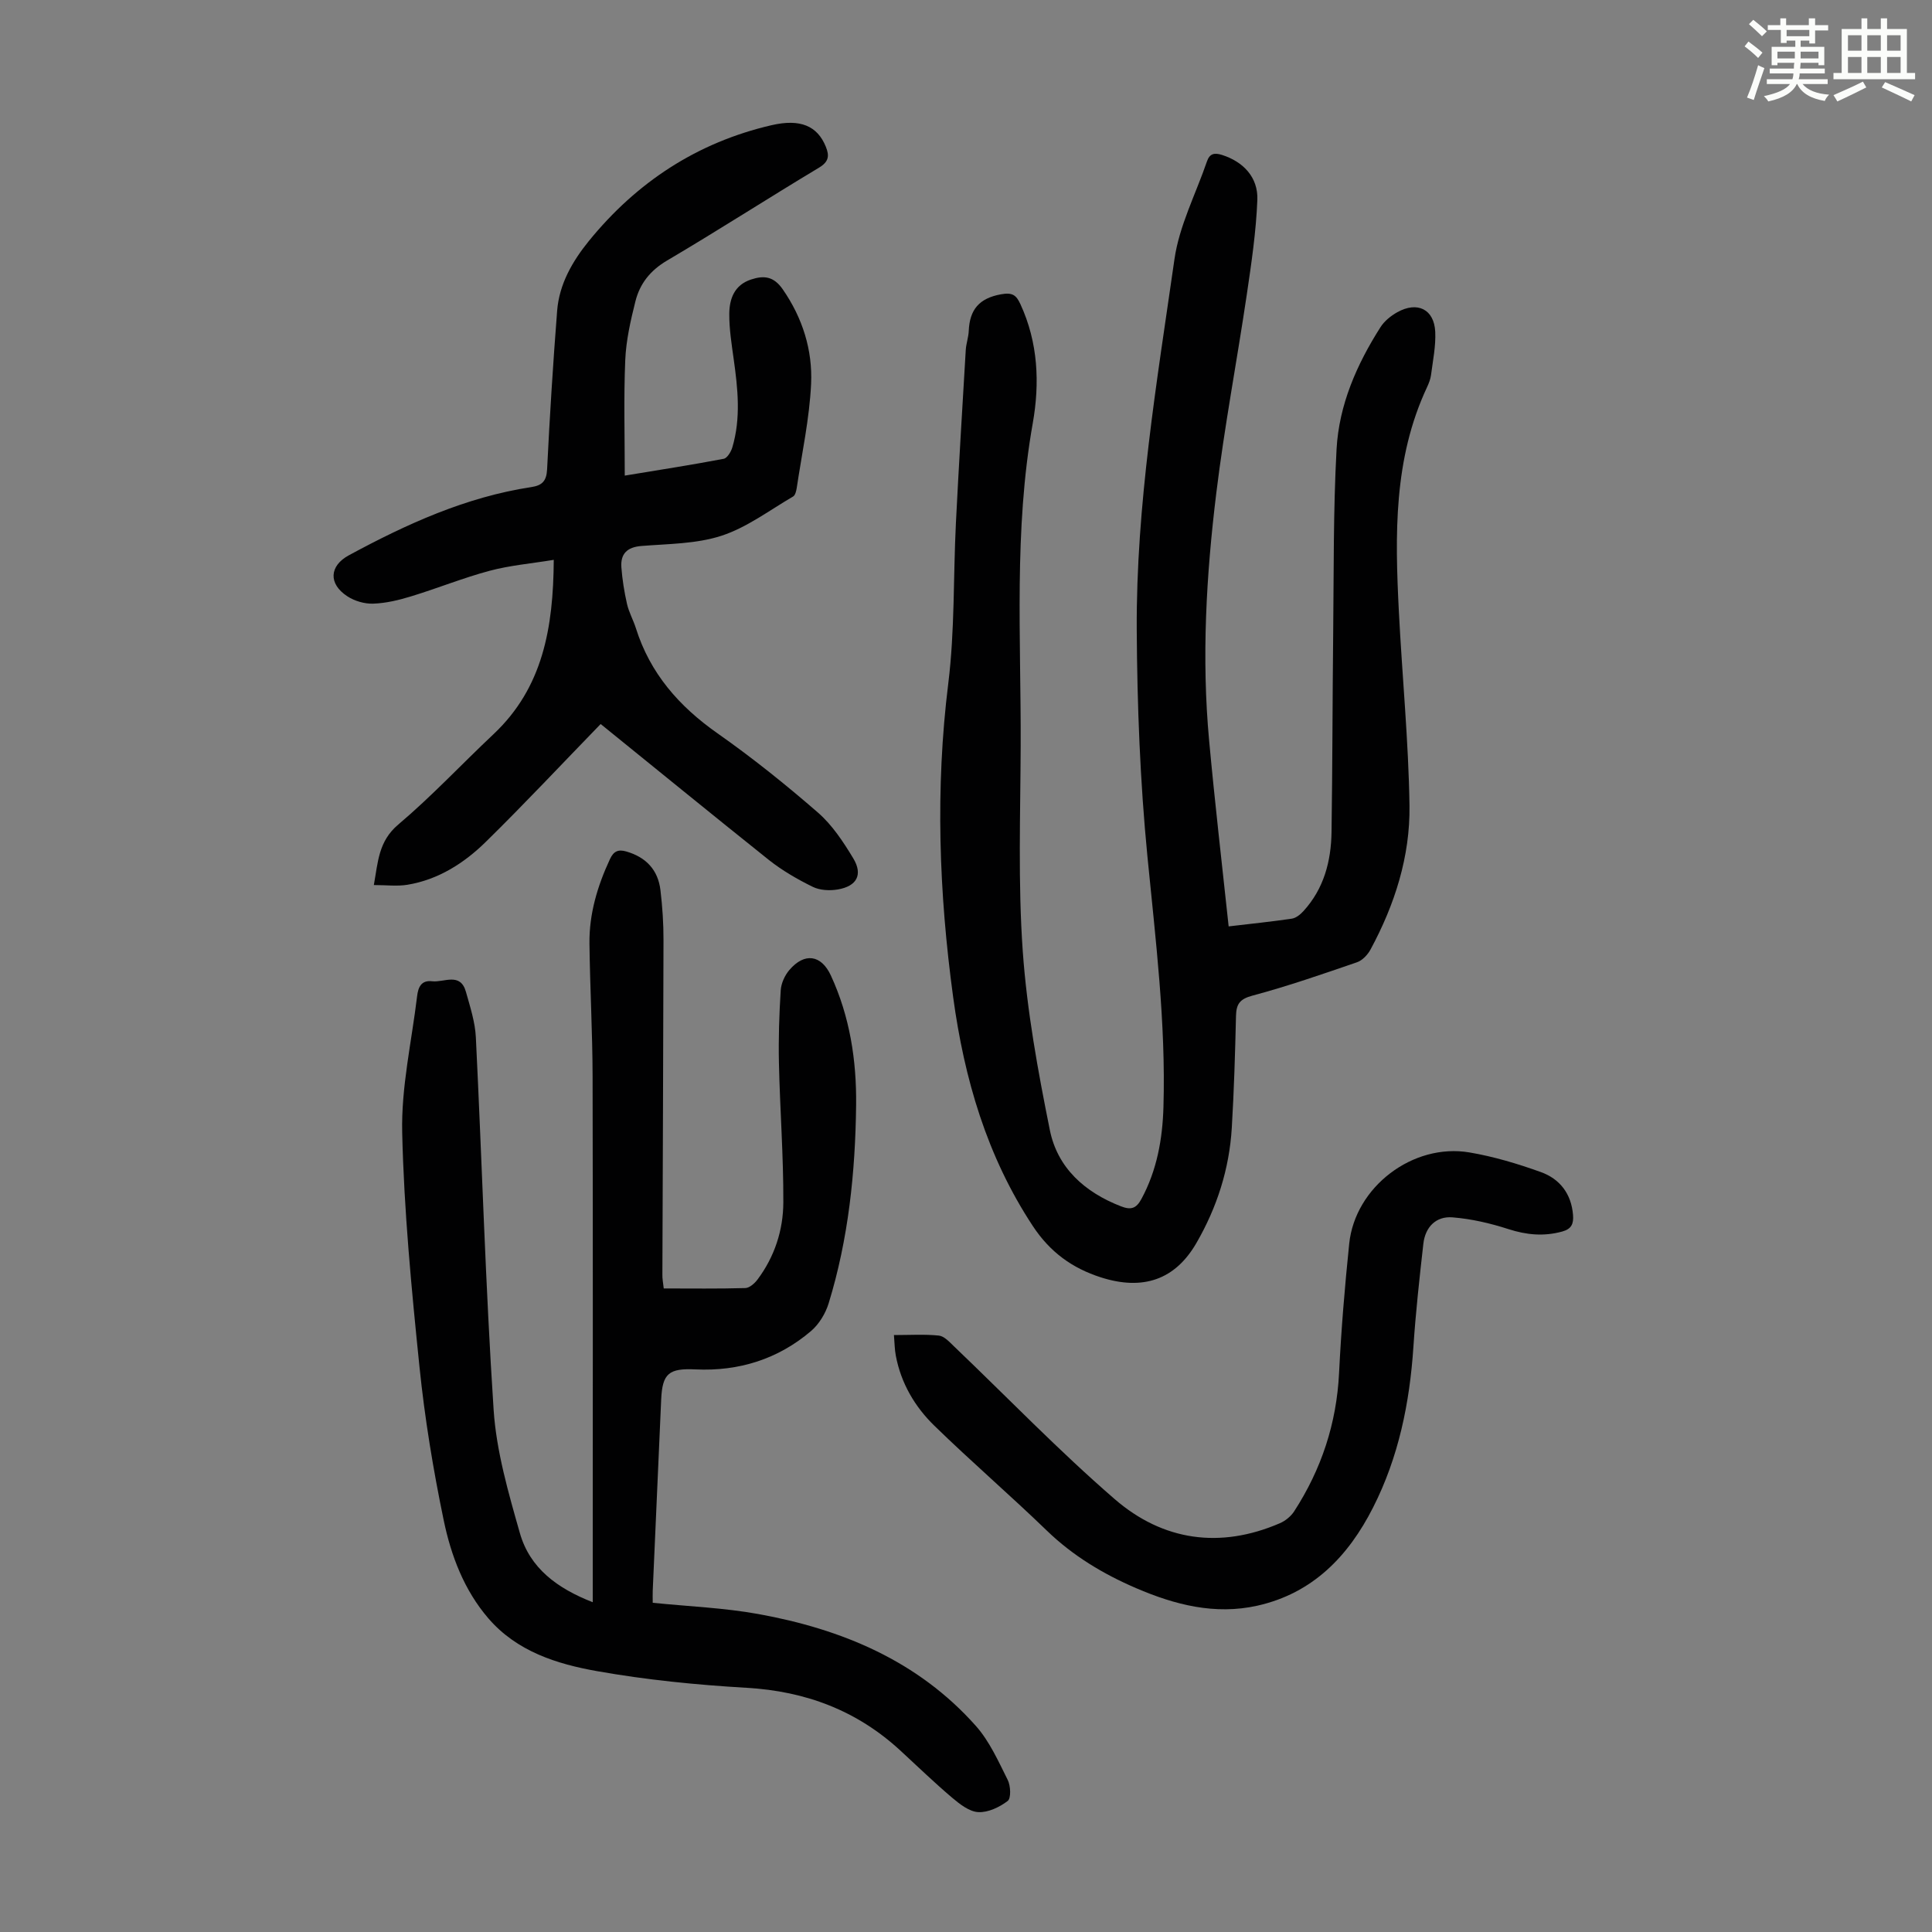 <svg enable-background="new 0 0 400 400" viewBox="0 0 400 400" xmlns="http://www.w3.org/2000/svg"><rect x="0" y="0" width="400" height="400" fill="#808080" stroke="none"/><path d="m361.2 9.6.8-1c.9.7 1.9 1.4 2.9 2.3l-.9 1.1c-1-1-2-1.8-2.8-2.4zm.5 10.6c.9-2.1 1.6-4.3 2.3-6.7.4.2.8.4 1.3.6-.7 2.1-1.5 4.3-2.2 6.6zm.4-15.2.9-.9c1 .8 2 1.6 2.8 2.4l-1 1c-.9-.9-1.8-1.7-2.7-2.5zm12.5-1.2h1.2v1.4h2.7v1.1h-2.7v2.7h-1.2v-.6h-1.8v1.3h4.9v3.8h-1.2v-.5h-3.7c0 .4-.1.9-.1 1.2h5.1v1h-5.2c0 .5-.1.9-.2 1.2h6v1h-5.2c1.1 1.3 2.9 2 5.5 2.2-.4.4-.7.8-.9 1.3-2.9-.5-4.8-1.6-5.7-3.5h-.1c-.8 1.7-2.7 2.9-5.9 3.6-.2-.4-.6-.8-.9-1.1 2.8-.6 4.6-1.4 5.4-2.5h-4.8v-1h5.3c.1-.3.2-.7.2-1.2h-4.9v-1h5c0-.4 0-.8.1-1.2h-3.5v.5h-1.2v-3.8h4.9v-1.3h-1.8v.5h-1.2v-2.7h-2.7v-1h2.6v-1.4h1.2v1.4h4.7v-1.4zm-6.6 8.3h3.6c0-.4 0-.9 0-1.4h-3.6zm1.9-4.6h4.7v-1.3h-4.7zm6.6 3.2h-3.7v1.4h3.7z" fill="#fbfcfa"/><path d="m385.3 3.8h1.3v2.2h2.8v-2.2h1.3v2.2h4.1v9.1h1.7v1.3h-16.9v-1.3h1.7v-9.1h4.1v-2.2zm.4 13.1.7 1.2c-1.8.9-3.8 1.9-6 2.9-.2-.4-.5-.8-.8-1.3 2.3-1 4.3-1.9 6.1-2.8zm-3.1-6.4h2.8v-3.2h-2.8zm0 4.6h2.8v-3.3h-2.8zm4-4.6h2.8v-3.2h-2.8zm0 4.6h2.8v-3.3h-2.8zm3.7 1.9c2.1.9 4.1 1.8 6.1 2.7l-.7 1.3c-2.2-1.1-4.2-2-6.1-2.9zm3.2-9.7h-2.8v3.2h2.8zm-2.8 7.8h2.8v-3.3h-2.8z" fill="#fbfcfa"/><g fill="#010102"><path d="m254.38 191.8c4.65-.55 8.88-.98 13.07-1.6.87-.13 1.77-.86 2.4-1.55 4.24-4.63 5.74-10.32 5.83-16.39.2-13.65.19-27.31.34-40.97.14-12.76.01-25.54.7-38.28.5-9.17 4.17-17.55 9.1-25.28.8-1.26 2.14-2.34 3.46-3.08 4.17-2.33 7.64-.63 7.87 4.03.14 2.97-.49 5.98-.87 8.95-.11.87-.46 1.74-.83 2.54-6.96 14.85-6.63 30.62-5.83 46.42.68 13.4 2 26.78 2.2 40.19.15 10.53-3.05 20.52-8.07 29.81-.59 1.09-1.69 2.26-2.81 2.64-7.16 2.46-14.32 4.95-21.62 6.9-2.66.71-3.36 1.76-3.42 4.22-.18 7.72-.41 15.45-.87 23.15-.51 8.51-3.06 16.47-7.32 23.84-4.41 7.64-11.08 9.91-19.8 7.12-5.95-1.91-10.53-5.25-14.06-10.6-9.54-14.46-14.21-30.54-16.51-47.42-2.94-21.59-3.71-43.19-1.01-64.94 1.36-10.96 1.03-22.13 1.58-33.2.6-11.95 1.33-23.9 2.04-35.84.08-1.33.57-2.64.62-3.97.19-4.37 2.14-6.74 6.68-7.56 2.39-.43 3.15.18 4.01 2.03 3.68 7.95 4.03 16.38 2.56 24.68-3.93 22.13-2.42 44.4-2.5 66.64-.05 14.22-.57 28.49.43 42.64.88 12.43 3.14 24.81 5.61 37.05 1.58 7.83 7.22 12.87 14.71 15.78 2.1.82 3.18.45 4.24-1.5 3.23-5.97 4.38-12.44 4.57-19.08.51-17.4-1.63-34.61-3.32-51.88-1.52-15.56-2.12-31.25-2.21-46.89-.14-25.82 4.16-51.28 7.81-76.74.99-6.93 4.42-13.51 6.73-20.25.55-1.6 1.51-1.84 3.12-1.33 4.34 1.38 7.5 4.58 7.31 9.33-.26 6.56-1.23 13.11-2.19 19.61-2.03 13.7-4.63 27.33-6.31 41.07-2.08 17.01-3.07 34.13-1.48 51.27 1.17 12.7 2.64 25.35 4.04 38.44z"/><path d="m137.42 266.76c5.74 0 11.31.08 16.88-.08.87-.02 1.93-.96 2.53-1.76 3.54-4.72 5.33-10.23 5.35-15.98.04-9.62-.7-19.23-.91-28.85-.11-5.02.05-10.05.37-15.06.09-1.44.83-3.07 1.78-4.19 3.15-3.7 6.62-3.17 8.61 1.14 3.92 8.5 5.32 17.53 5.22 26.79-.16 13.92-1.58 27.71-5.69 41.08-.65 2.11-2 4.33-3.66 5.74-6.84 5.82-14.95 8.35-23.9 7.93-5.5-.26-6.87.81-7.11 6.24-.59 13.2-1.17 26.4-1.75 39.6-.03.75 0 1.5 0 2.48 7.47.76 14.76 1.04 21.87 2.33 17.3 3.13 33.06 9.69 45.03 23.16 2.83 3.18 4.66 7.32 6.6 11.19.61 1.22.72 3.79-.01 4.35-1.69 1.29-4.06 2.42-6.09 2.31-1.87-.1-3.84-1.66-5.42-2.99-3.67-3.11-7.13-6.46-10.67-9.72-9.01-8.32-19.63-12.32-31.88-13.03-10.36-.6-20.76-1.64-30.97-3.45-8.34-1.48-16.6-4.08-22.5-10.94-5.02-5.84-7.71-12.96-9.23-20.27-2.18-10.49-3.93-21.12-5.02-31.78-1.65-16.13-3.21-32.33-3.58-48.52-.22-9.39 1.96-18.83 3.09-28.25.22-1.8.83-3.34 3.1-3.07 2.48.29 5.85-1.94 7.01 2.2.86 3.09 1.9 6.24 2.05 9.4 1.27 25.71 1.99 51.46 3.68 77.14.57 8.6 3.06 17.16 5.44 25.53 2.06 7.23 7.72 11.43 15.08 14.29 0-1.67 0-2.85 0-4.04 0-34.94.05-69.88-.03-104.82-.02-9.18-.54-18.35-.65-27.53-.07-6.14 1.66-11.9 4.24-17.45.77-1.66 1.72-2.07 3.39-1.59 4.08 1.18 6.57 3.81 7.07 8.01.41 3.44.64 6.92.63 10.38-.04 23.07-.16 46.13-.23 69.2-.03.83.15 1.69.28 2.88z"/><path d="m124.36 149.9c-8.02 8.26-15.72 16.49-23.76 24.38-4.5 4.42-9.84 7.84-16.24 8.9-2.12.35-4.36.06-6.96.06.87-4.81.95-9.05 5.05-12.52 6.91-5.84 13.12-12.5 19.72-18.71 10.23-9.63 12.39-22.02 12.48-36.1-4.67.77-9.08 1.14-13.3 2.27-5.49 1.47-10.79 3.63-16.24 5.29-2.54.78-5.21 1.42-7.85 1.51-1.78.06-3.84-.54-5.34-1.52-3.98-2.59-3.74-6.31.32-8.5 11.94-6.46 24.22-12.06 37.8-14.12 2.2-.34 3.11-1.25 3.23-3.66.54-10.96 1.23-21.91 2.08-32.84.43-5.53 3.18-10.27 6.58-14.46 9.91-12.18 22.43-20.4 37.81-23.96 5.97-1.38 9.5.15 11.24 4.46.76 1.88.63 3.1-1.41 4.33-10.55 6.33-20.89 13-31.49 19.25-3.47 2.05-5.62 4.79-6.53 8.45-1 3.98-1.93 8.08-2.1 12.16-.33 7.79-.1 15.61-.1 23.9 7.33-1.21 13.92-2.23 20.48-3.48.73-.14 1.52-1.45 1.79-2.36 1.8-6.06 1.14-12.18.28-18.3-.43-3.1-.93-6.22-.91-9.33.02-3.13 1.05-5.99 4.5-7.13 2.67-.88 4.69-.68 6.57 2.03 4.12 5.95 6.19 12.59 5.87 19.58-.34 7.2-1.9 14.34-2.97 21.51-.1.64-.3 1.54-.76 1.81-4.88 2.84-9.55 6.4-14.82 8.12-5.21 1.7-11.02 1.67-16.59 2.12-2.96.24-4.34 1.62-4.14 4.42.19 2.54.6 5.08 1.16 7.56.39 1.73 1.3 3.33 1.84 5.03 2.94 9.35 8.93 16.18 16.89 21.77 7.22 5.07 14.14 10.62 20.8 16.41 2.96 2.57 5.26 6.07 7.32 9.48 2.03 3.37.75 5.76-3.18 6.44-1.68.29-3.72.19-5.21-.54-3.18-1.56-6.32-3.38-9.09-5.57-11.88-9.49-23.66-19.11-34.82-28.14z"/><path d="m185.08 276.41c3.33 0 6.34-.2 9.31.11 1.11.12 2.19 1.33 3.11 2.21 11.07 10.58 21.72 21.64 33.29 31.65 9.96 8.62 21.79 10.34 34.19 4.99 1.14-.49 2.29-1.43 2.96-2.46 5.64-8.71 8.79-18.21 9.3-28.66.44-8.93 1.18-17.86 2.1-26.76 1.21-11.74 13.18-20.88 24.9-18.89 5.02.85 9.99 2.34 14.79 4.07 3.91 1.41 6.3 4.48 6.65 8.88.14 1.82-.31 2.9-2.25 3.43-3.81 1.04-7.39.7-11.14-.51-3.74-1.21-7.66-2.12-11.57-2.43-3.42-.27-5.64 2.01-6.03 5.47-.8 7.1-1.59 14.22-2.06 21.35-.77 11.61-3.06 22.83-8.35 33.25-5.11 10.08-12.49 17.76-23.96 20.33-8.77 1.96-17.08-.18-25.1-3.63-6.81-2.93-13.07-6.68-18.48-11.91-7.63-7.38-15.7-14.32-23.3-21.73-4.04-3.93-6.9-8.8-7.97-14.49-.25-1.29-.25-2.61-.39-4.27z"/></g></svg>